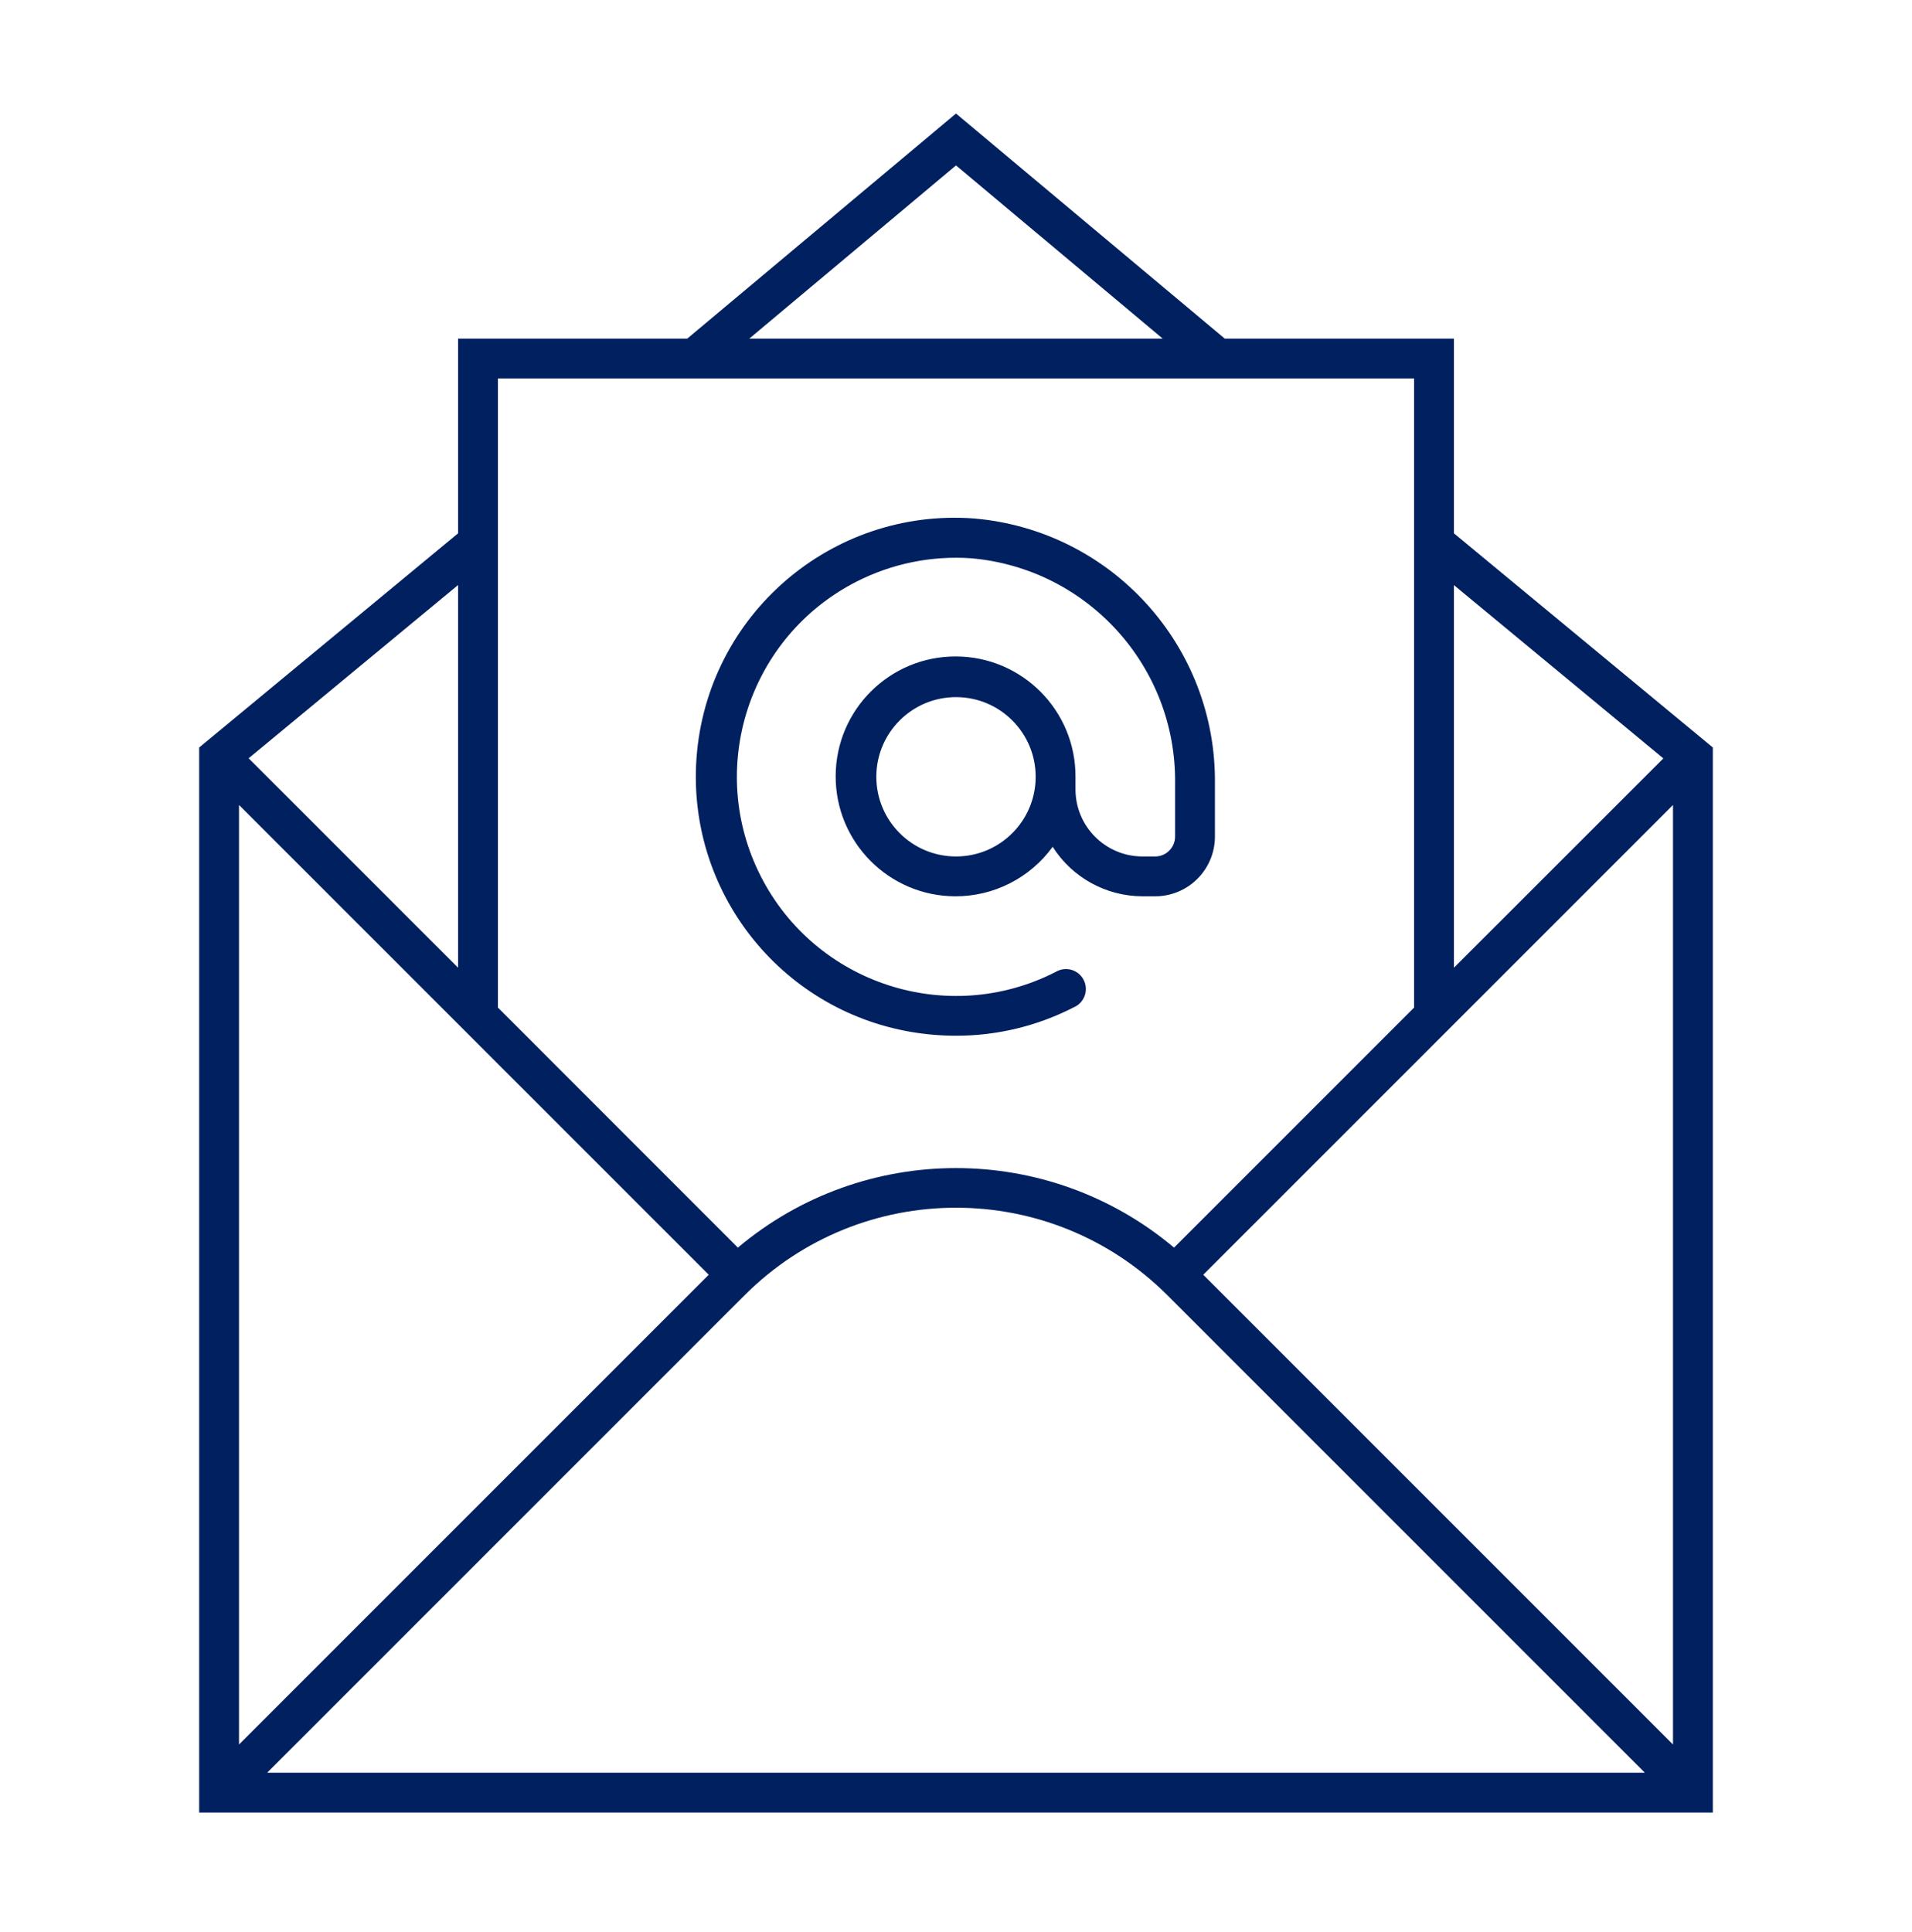 <svg width="96" height="97" xmlns="http://www.w3.org/2000/svg" xmlns:xlink="http://www.w3.org/1999/xlink" xml:space="preserve" overflow="hidden"><g transform="translate(-596 -428)"><g><g><g><g><path d="M669 454.776 669 445 657.493 445 644 433.7 630.507 445 619 445 619 454.776 606 465.529 606 519 682 519 682 465.529ZM669 457.376 679.516 466.076 669 476.586ZM644 436.305 654.378 445 633.622 445ZM621 447 667 447 667 478.586 654.948 490.638C648.619 485.314 639.377 485.314 633.048 490.638L621 478.586ZM619 457.372 619 476.586 608.484 466.07ZM608.017 468.431 631.586 492 608.017 515.569C608.013 515.573 608.007 515.573 608.003 515.569 608.001 515.567 608 515.565 608 515.562L608 468.438C608 468.432 608.005 468.428 608.01 468.428 608.013 468.428 608.015 468.429 608.017 468.431ZM609.438 517C609.432 517 609.428 516.995 609.428 516.99 609.428 516.987 609.429 516.985 609.431 516.983L633.394 493.021C639.255 487.172 648.745 487.172 654.606 493.021L678.569 516.983C678.573 516.987 678.573 516.993 678.569 516.997 678.567 516.999 678.565 517 678.562 517ZM679.983 515.569 656.414 492 679.983 468.431C679.987 468.427 679.993 468.427 679.997 468.431 679.999 468.433 680 468.435 680 468.438L680 515.562C680 515.568 679.995 515.572 679.99 515.572 679.987 515.572 679.985 515.571 679.983 515.569Z" fill="#002060" fill-rule="nonzero" fill-opacity="1"/><path d="M641.733 479.807C642.484 479.935 643.244 480 644.005 480 646.057 480.002 648.08 479.514 649.905 478.577 650.415 478.365 650.656 477.779 650.443 477.269 650.231 476.759 649.646 476.518 649.136 476.731 649.089 476.75 649.044 476.773 649 476.8 643.589 479.561 636.964 477.413 634.202 472.002 631.441 466.591 633.589 459.965 639 457.204 640.777 456.297 642.766 455.891 644.756 456.028 650.612 456.536 655.082 461.479 655 467.356L655 470C655 470.552 654.552 471 654 471L653.363 471C651.506 470.998 650.002 469.493 650 467.636L650 467C650.012 463.675 647.325 460.97 644 460.958 640.675 460.946 637.97 463.633 637.958 466.958 637.946 470.283 640.633 472.988 643.958 473 645.894 473.007 647.716 472.082 648.853 470.514 649.833 472.059 651.534 472.996 653.363 473L654 473C655.657 473 657 471.657 657 470L657 467.356C657.081 460.425 651.794 454.609 644.887 454.03 637.727 453.506 631.497 458.885 630.972 466.046 630.484 472.719 635.139 478.672 641.733 479.807ZM644 471C641.791 471 640 469.209 640 467 640 464.791 641.791 463 644 463 646.209 463 648 464.791 648 467 648 469.209 646.209 471 644 471Z" fill="#002060" fill-rule="nonzero" fill-opacity="1"/></g></g></g></g></g></svg>